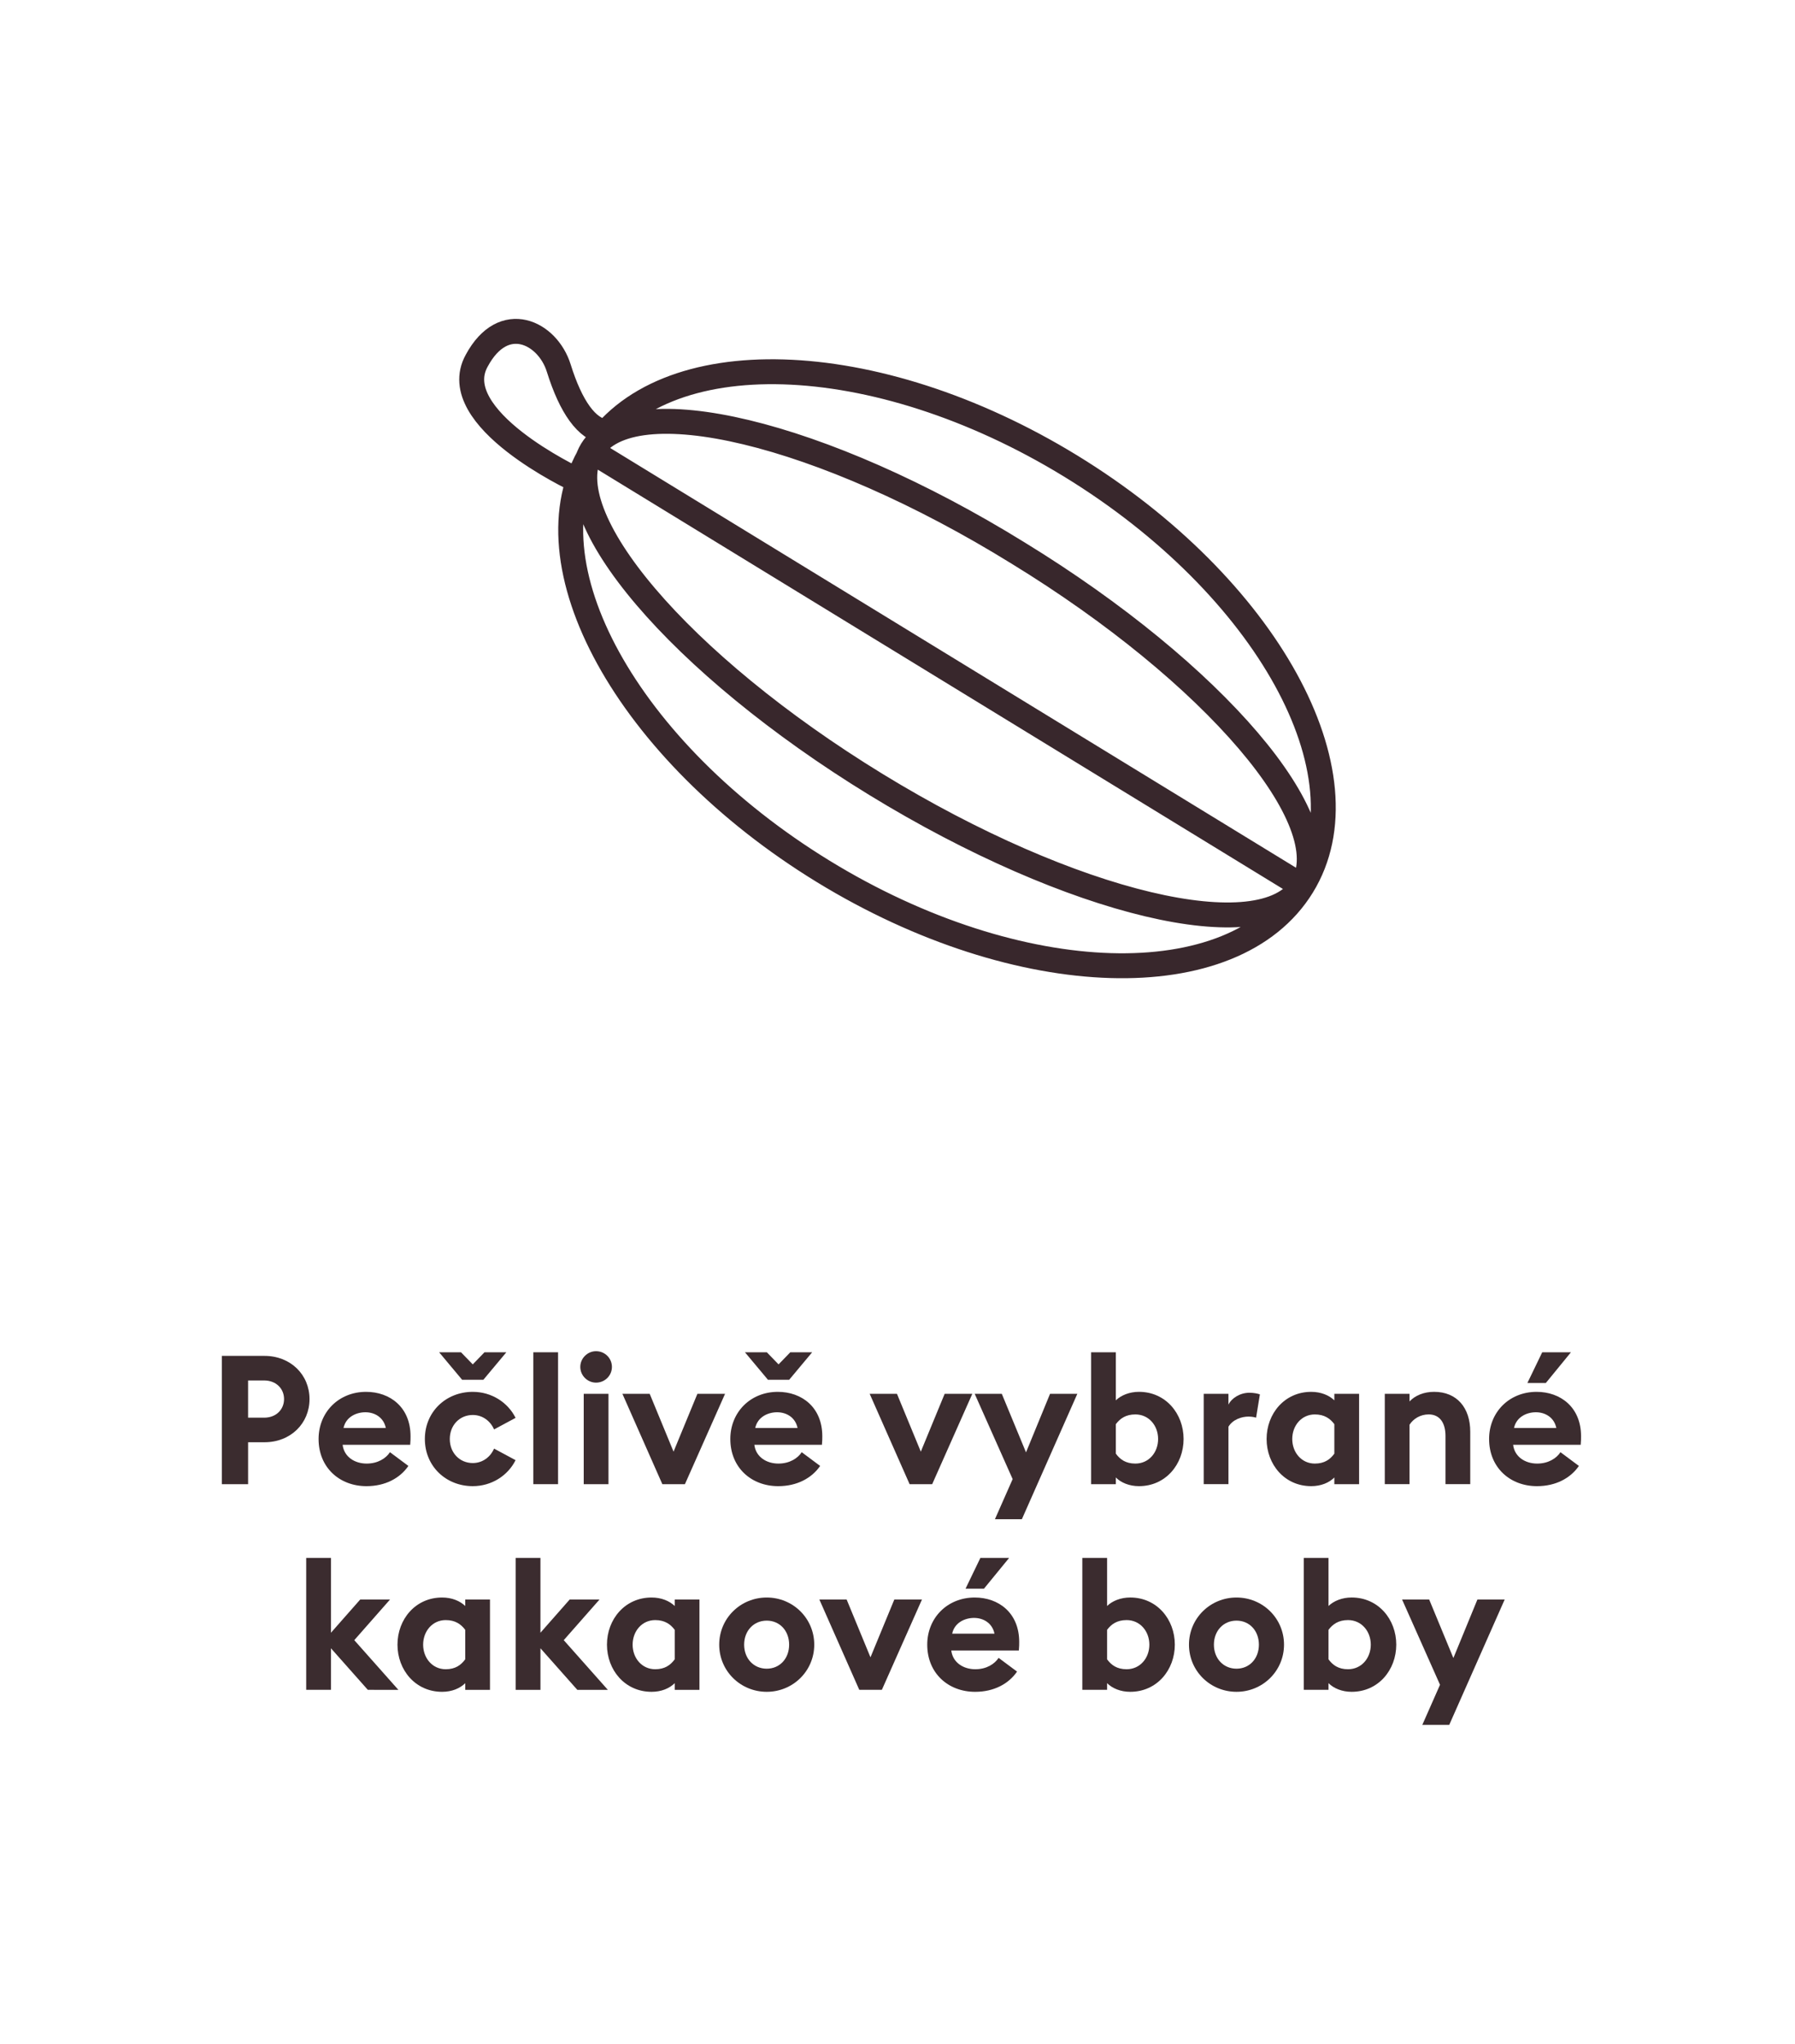 <?xml version="1.0" encoding="utf-8"?>
<!-- Generator: Adobe Illustrator 25.2.3, SVG Export Plug-In . SVG Version: 6.00 Build 0)  -->
<svg version="1.1" id="Vrstva_1" xmlns="http://www.w3.org/2000/svg" xmlns:xlink="http://www.w3.org/1999/xlink" x="0px" y="0px"
	 width="144px" height="164px" viewBox="0 0 144 164" style="enable-background:new 0 0 144 164;" xml:space="preserve">
<style type="text/css">
	.st0{fill:#3B2C2F;}
	.st1{fill:none;stroke:#38272C;stroke-width:2;stroke-linecap:round;stroke-linejoin:round;}
</style>
<g>
	<path class="st0" d="M24.83,112.246c0,1.956-1.521,3.464-3.609,3.464h-1.318v3.363h-2.103
		V108.781h3.421C23.309,108.781,24.83,110.289,24.83,112.246z M22.787,112.246
		c0-0.841-0.639-1.493-1.596-1.493h-1.289v2.986h1.289
		C22.149,113.739,22.787,113.087,22.787,112.246z"/>
	<path class="st0" d="M29.37,111.666c1.899,0,3.565,1.218,3.565,3.565c0,0.175,0,0.377-0.028,0.682
		h-5.421c0.115,0.972,0.971,1.508,1.928,1.508c0.898,0,1.551-0.421,1.869-0.913
		l1.479,1.102c-0.666,0.971-1.84,1.623-3.362,1.623c-2.16,0-3.842-1.493-3.842-3.783
		C25.558,113.304,27.167,111.666,29.37,111.666z M27.559,114.565h3.392
		c-0.174-0.855-0.898-1.262-1.638-1.262C28.573,113.304,27.746,113.681,27.559,114.565z"/>
	<path class="st0" d="M37.926,119.232c-2.146,0-3.842-1.595-3.842-3.783s1.695-3.783,3.842-3.783
		c1.507,0,2.812,0.841,3.435,2.087l-1.725,0.928c-0.29-0.666-0.913-1.159-1.71-1.159
		c-1.045,0-1.842,0.812-1.842,1.928s0.797,1.928,1.842,1.928
		c0.797,0,1.42-0.492,1.71-1.159l1.725,0.928
		C40.738,118.392,39.433,119.232,37.926,119.232z M36.983,108.491l0.943,0.972l0.941-0.972
		h1.754l-1.841,2.203h-1.71l-1.842-2.203H36.983z"/>
	<path class="st0" d="M42.783,108.491h1.986v10.582h-1.986V108.491z"/>
	<path class="st0" d="M47.815,110.927c-0.682,0-1.262-0.565-1.262-1.262
		c0-0.695,0.58-1.261,1.262-1.261c0.711,0,1.275,0.565,1.275,1.261
		C49.09,110.361,48.526,110.927,47.815,110.927z M46.828,111.825h1.986v7.248h-1.986V111.825z
		"/>
	<path class="st0" d="M49.932,111.825h2.189l1.913,4.639l1.913-4.639h2.219l-3.219,7.248h-1.812
		L49.932,111.825z"/>
	<path class="st0" d="M62.401,111.666c1.898,0,3.566,1.218,3.566,3.565
		c0,0.175,0,0.377-0.029,0.682h-5.422c0.116,0.972,0.972,1.508,1.928,1.508
		c0.899,0,1.552-0.421,1.871-0.913l1.479,1.102c-0.668,0.971-1.842,1.623-3.363,1.623
		c-2.16,0-3.842-1.493-3.842-3.783C58.588,113.304,60.198,111.666,62.401,111.666z
		 M61.516,108.491l0.943,0.972l0.941-0.972h1.754l-1.841,2.203H61.604l-1.842-2.203H61.516z
		 M60.588,114.565h3.393c-0.174-0.855-0.898-1.262-1.639-1.262
		C61.604,113.304,60.778,113.681,60.588,114.565z"/>
	<path class="st0" d="M69.768,111.825h2.189l1.913,4.639l1.913-4.639h2.219l-3.219,7.248h-1.812
		L69.768,111.825z"/>
	<path class="st0" d="M79.816,121.886l1.421-3.219l-3.045-6.842h2.175l1.942,4.697l1.928-4.697
		h2.189l-4.45,10.061H79.816z"/>
	<path class="st0" d="M91.371,119.232c-0.769,0-1.436-0.275-1.855-0.695v0.536h-1.986v-10.582
		h1.986v3.855c0.42-0.405,1.087-0.681,1.855-0.681c2.145,0,3.58,1.754,3.58,3.783
		S93.516,119.232,91.371,119.232z M91.081,117.421c1.087,0,1.826-0.898,1.826-1.972
		c0-1.072-0.739-1.972-1.826-1.972c-0.769,0-1.232,0.334-1.565,0.783v2.362
		C89.849,117.087,90.313,117.421,91.081,117.421z"/>
	<path class="st0" d="M96.564,111.825h1.985v0.87c0.247-0.522,0.928-0.957,1.682-0.957
		c0.362,0,0.682,0.072,0.841,0.131l-0.305,1.87c-0.087-0.029-0.318-0.088-0.608-0.088
		c-0.551,0-1.261,0.232-1.609,0.812v4.609h-1.985V111.825z"/>
	<path class="st0" d="M105.19,119.232c-2.146,0-3.58-1.754-3.58-3.783s1.435-3.783,3.58-3.783
		c0.783,0,1.436,0.275,1.855,0.681v-0.521h1.986v7.248h-1.986v-0.536
		C106.625,118.957,105.973,119.232,105.19,119.232z M105.48,117.421
		c0.769,0,1.232-0.334,1.565-0.798v-2.362c-0.333-0.449-0.797-0.783-1.565-0.783
		c-1.072,0-1.812,0.899-1.812,1.972C103.668,116.522,104.407,117.421,105.48,117.421z"/>
	<path class="st0" d="M111.092,111.825h1.985v0.609c0.464-0.493,1.175-0.769,1.972-0.769
		c1.826,0,2.899,1.275,2.899,3.203v4.204h-1.986v-3.87c0-1.029-0.449-1.726-1.348-1.726
		c-0.667,0-1.232,0.349-1.537,0.826v4.77h-1.985V111.825z"/>
	<path class="st0" d="M123.272,111.666c1.898,0,3.565,1.218,3.565,3.565c0,0.175,0,0.377-0.029,0.682
		h-5.421c0.116,0.972,0.971,1.508,1.928,1.508c0.898,0,1.551-0.421,1.87-0.913
		l1.479,1.102c-0.667,0.971-1.841,1.623-3.363,1.623c-2.159,0-3.841-1.493-3.841-3.783
		C119.459,113.304,121.068,111.666,123.272,111.666z M121.459,114.565h3.393
		c-0.175-0.855-0.899-1.262-1.639-1.262S121.648,113.681,121.459,114.565z M123.721,108.491
		h2.305l-2.015,2.465h-1.479L123.721,108.491z"/>
	<path class="st0" d="M24.564,124.991h1.986v6.001l2.349-2.667h2.391l-2.869,3.262l3.537,3.986
		H29.507l-2.957-3.334v3.334h-1.986V124.991z"/>
	<path class="st0" d="M35.467,135.732c-2.146,0-3.58-1.754-3.58-3.783s1.435-3.783,3.58-3.783
		c0.783,0,1.436,0.275,1.855,0.681v-0.521h1.986v7.248H37.323v-0.536
		C36.903,135.457,36.25,135.732,35.467,135.732z M35.757,133.921
		c0.769,0,1.231-0.334,1.565-0.798v-2.362c-0.334-0.449-0.797-0.783-1.565-0.783
		c-1.073,0-1.812,0.899-1.812,1.972C33.946,133.022,34.684,133.921,35.757,133.921z"/>
	<path class="st0" d="M41.369,124.991h1.986v6.001l2.348-2.667h2.393l-2.871,3.262l3.537,3.986
		h-2.449l-2.957-3.334v3.334h-1.986V124.991z"/>
	<path class="st0" d="M52.273,135.732c-2.146,0-3.581-1.754-3.581-3.783s1.436-3.783,3.581-3.783
		c0.782,0,1.435,0.275,1.855,0.681v-0.521h1.985v7.248h-1.985v-0.536
		C53.707,135.457,53.055,135.732,52.273,135.732z M52.563,133.921
		c0.768,0,1.232-0.334,1.565-0.798v-2.362c-0.333-0.449-0.798-0.783-1.565-0.783
		c-1.072,0-1.812,0.899-1.812,1.972C50.75,133.022,51.49,133.921,52.563,133.921z"/>
	<path class="st0" d="M61.509,135.732c-2.102,0-3.812-1.667-3.812-3.783s1.71-3.783,3.812-3.783
		c2.103,0,3.812,1.667,3.812,3.783S63.612,135.732,61.509,135.732z M61.509,133.877
		c1.044,0,1.798-0.812,1.798-1.928s-0.754-1.928-1.798-1.928s-1.812,0.812-1.812,1.928
		S60.465,133.877,61.509,133.877z"/>
	<path class="st0" d="M65.731,128.325h2.188l1.913,4.639l1.914-4.639h2.217l-3.217,7.248h-1.812
		L65.731,128.325z"/>
	<path class="st0" d="M78.198,128.166c1.899,0,3.565,1.218,3.565,3.565c0,0.175,0,0.377-0.028,0.682
		h-5.421c0.115,0.972,0.971,1.508,1.928,1.508c0.898,0,1.551-0.421,1.869-0.913
		l1.479,1.102c-0.666,0.971-1.84,1.623-3.362,1.623c-2.16,0-3.842-1.493-3.842-3.783
		C74.386,129.804,75.995,128.166,78.198,128.166z M76.387,131.065h3.392
		c-0.174-0.855-0.898-1.262-1.638-1.262C77.401,129.804,76.574,130.181,76.387,131.065z
		 M78.648,124.991h2.306l-2.016,2.465h-1.479L78.648,124.991z"/>
	<path class="st0" d="M90.668,135.732c-0.768,0-1.435-0.275-1.855-0.695v0.536h-1.986v-10.582
		h1.986v3.855c0.421-0.405,1.088-0.681,1.855-0.681c2.146,0,3.58,1.754,3.58,3.783
		S92.814,135.732,90.668,135.732z M90.379,133.921c1.086,0,1.826-0.898,1.826-1.972
		c0-1.072-0.74-1.972-1.826-1.972c-0.77,0-1.232,0.334-1.566,0.783v2.362
		C89.147,133.587,89.61,133.921,90.379,133.921z"/>
	<path class="st0" d="M99.195,135.732c-2.103,0-3.812-1.667-3.812-3.783s1.71-3.783,3.812-3.783
		c2.102,0,3.812,1.667,3.812,3.783S101.296,135.732,99.195,135.732z M99.195,133.877
		c1.044,0,1.797-0.812,1.797-1.928s-0.753-1.928-1.797-1.928s-1.812,0.812-1.812,1.928
		S98.151,133.877,99.195,133.877z"/>
	<path class="st0" d="M108.431,135.732c-0.768,0-1.435-0.275-1.855-0.695v0.536h-1.985v-10.582
		h1.985v3.855c0.421-0.405,1.088-0.681,1.855-0.681c2.146,0,3.581,1.754,3.581,3.783
		S110.576,135.732,108.431,135.732z M108.141,133.921c1.088,0,1.827-0.898,1.827-1.972
		c0-1.072-0.739-1.972-1.827-1.972c-0.768,0-1.231,0.334-1.565,0.783v2.362
		C106.909,133.587,107.373,133.921,108.141,133.921z"/>
	<path class="st0" d="M114.101,138.386l1.421-3.219l-3.044-6.842h2.174l1.942,4.697l1.929-4.697
		h2.188l-4.45,10.061H114.101z"/>
</g>
<g>
	<path class="st1" d="M46.2,38.472c0,0-10.513-4.913-7.959-9.531
		c2.162-4.028,5.699-2.26,6.583,0.59c0.983,3.144,2.26,4.913,3.734,5.109
		 M47.477,36.212l56.988,34.881 M81.67,44.367c15.721,9.629,25.939,21.616,22.795,26.725
		c-3.144,5.109-18.472,1.474-34.193-8.155S44.333,41.321,47.477,36.113
		C50.621,31.004,65.949,34.64,81.67,44.367z M85.895,37.391
		c15.721,9.629,24.073,24.76,18.57,33.702s-22.697,8.45-38.418-1.179
		c-15.721-9.629-24.073-24.76-18.57-33.702S70.174,27.762,85.895,37.391z"/>
</g>
</svg>
